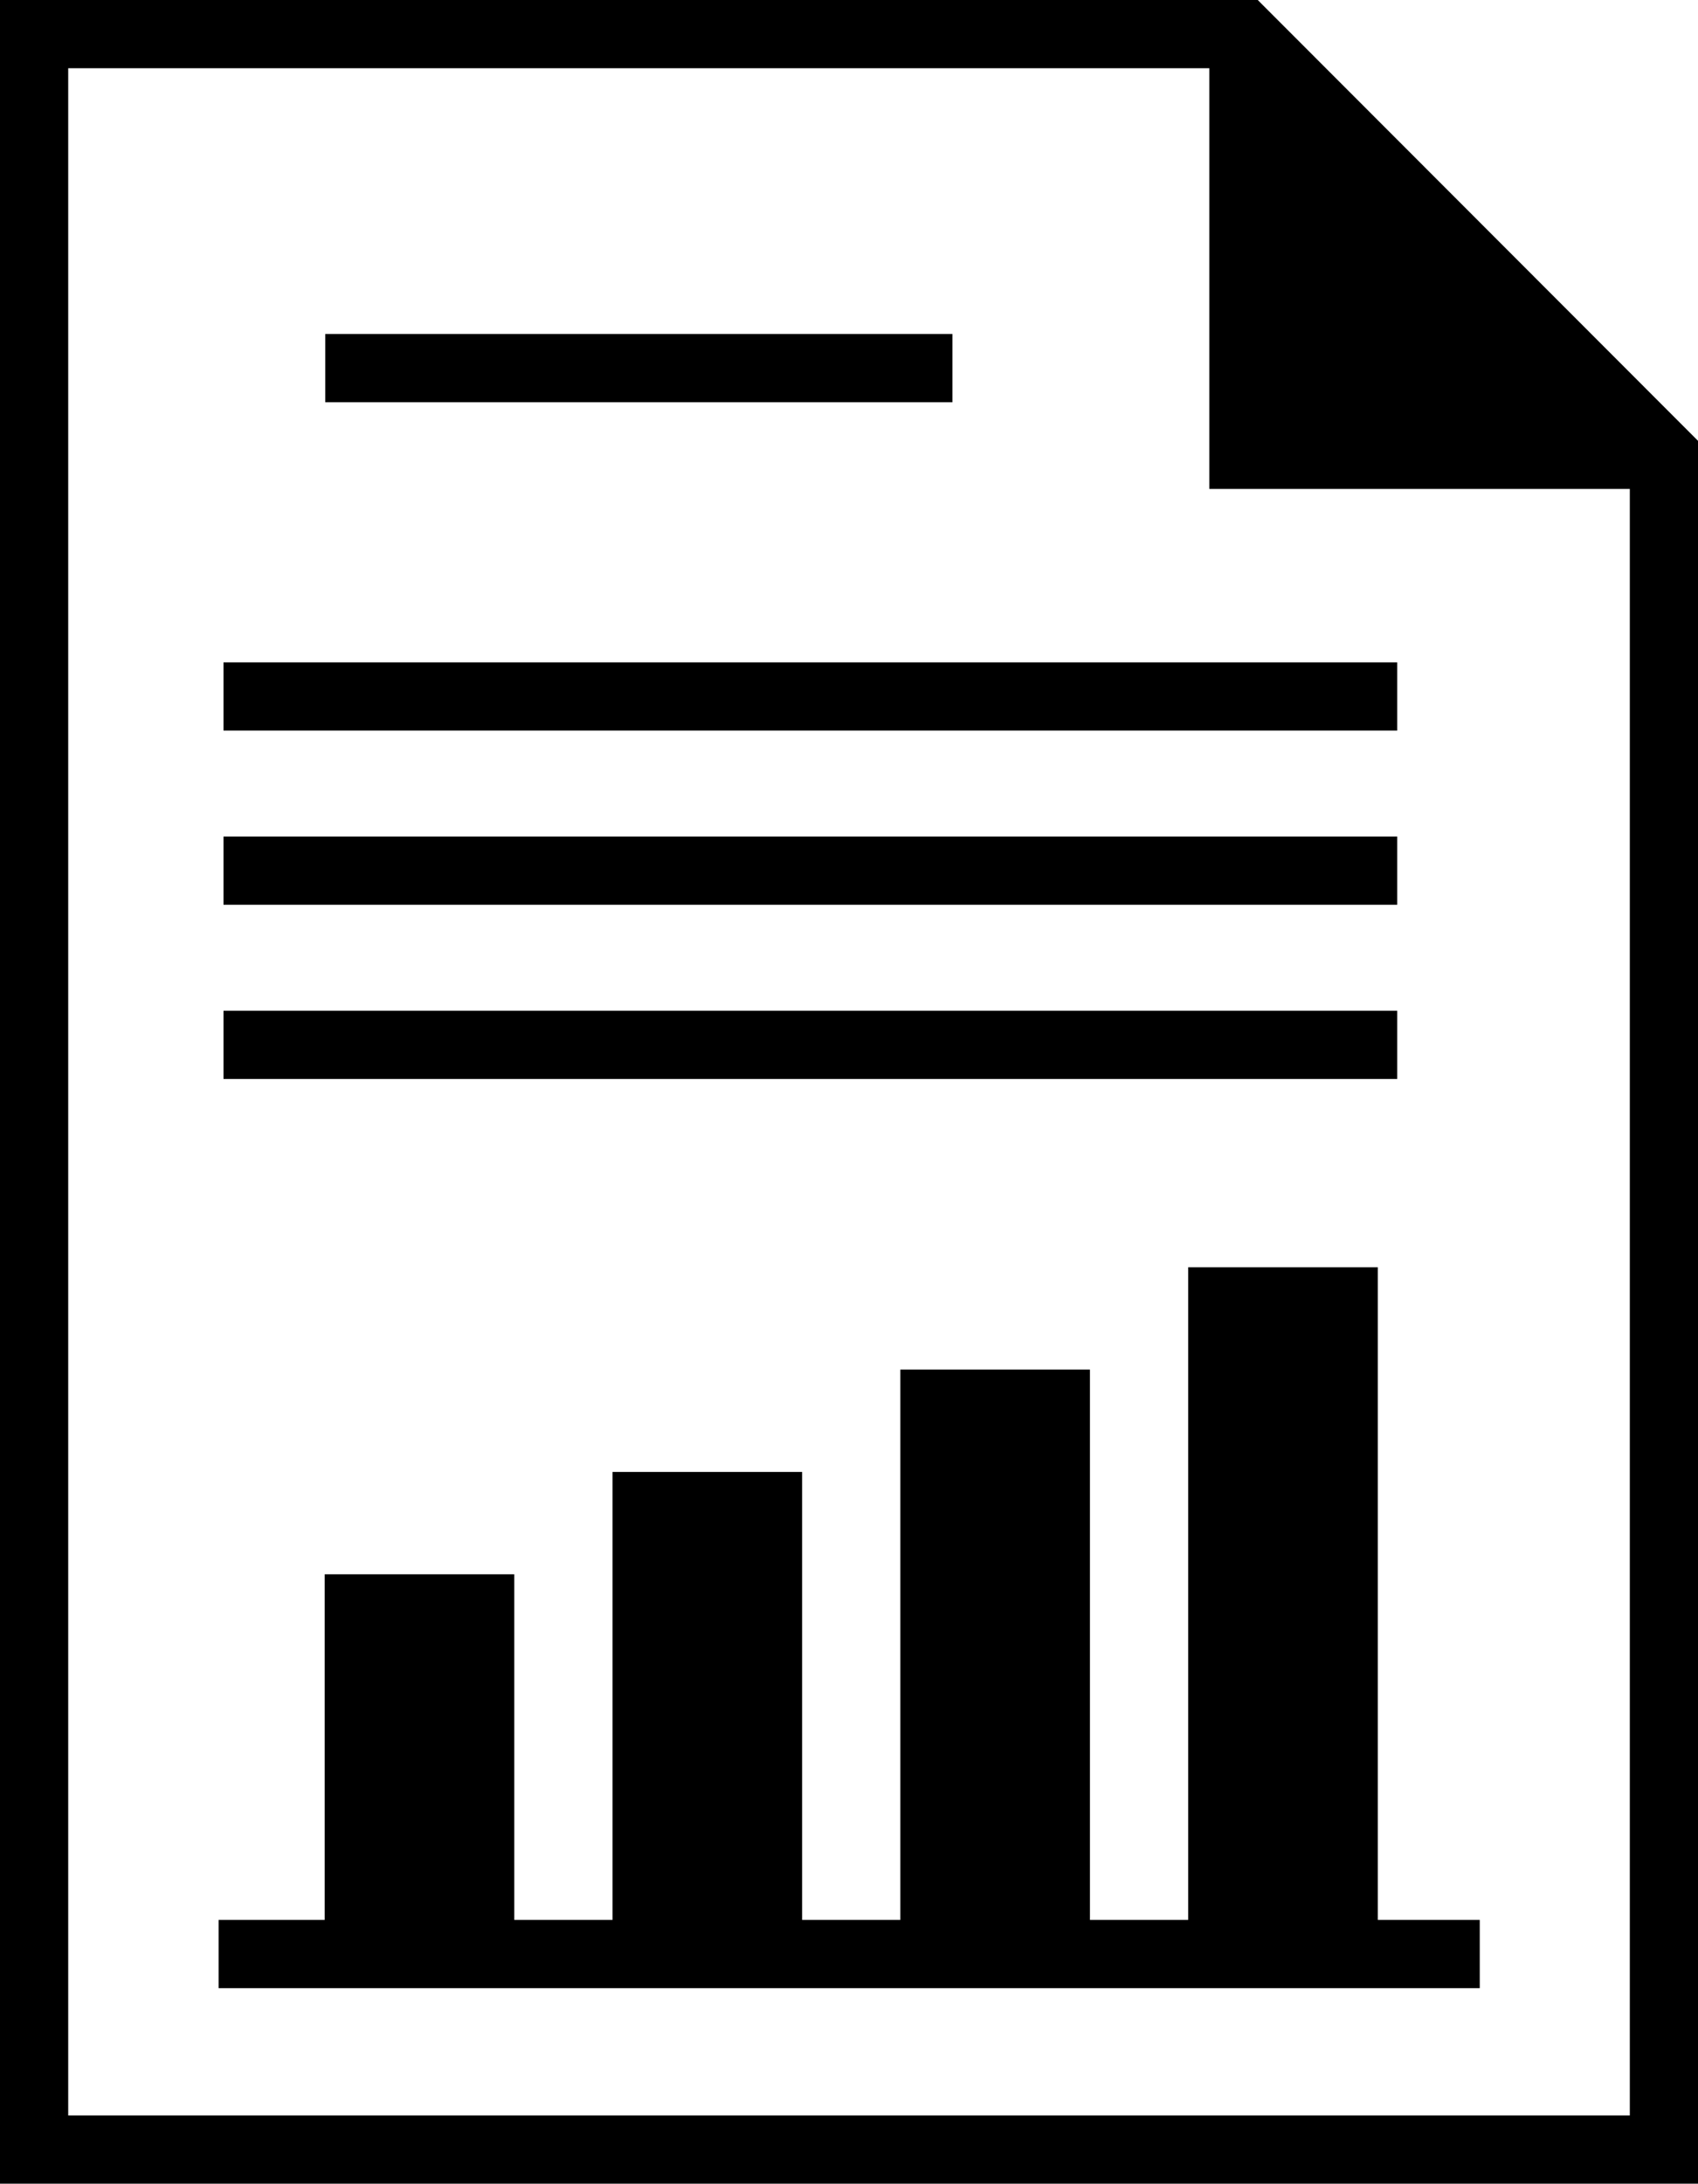 <?xml version="1.0" encoding="utf-8"?>
<!-- Generator: Adobe Illustrator 16.0.3, SVG Export Plug-In . SVG Version: 6.00 Build 0)  -->
<!DOCTYPE svg PUBLIC "-//W3C//DTD SVG 1.1//EN" "http://www.w3.org/Graphics/SVG/1.1/DTD/svg11.dtd">
<svg version="1.1" id="Layer_1" xmlns="http://www.w3.org/2000/svg" xmlns:xlink="http://www.w3.org/1999/xlink" x="0px" y="0px"
	 width="93.355px" height="120px" viewBox="0 0 93.355 120" enable-background="new 0 0 93.355 120" xml:space="preserve">
<g>
	<path d="M69.15,0H0v120h93.355V24.225L69.15,0z M89.605,116.25H3.75V3.75h62.738v23.119h23.118V116.25L89.605,116.25z"/>
	<polygon points="75.75,69.638 65.325,69.638 65.325,105.506 59.924,105.506 59.924,75.263 49.5,75.263 49.5,105.506 44.1,105.506 
		44.1,80.888 33.675,80.888 33.675,105.506 28.275,105.506 28.275,86.513 17.85,86.513 17.85,105.506 12.019,105.506 
		12.019,109.256 81.356,109.256 81.356,105.506 75.75,105.506 	"/>
	<rect x="17.881" y="18.353" width="34.484" height="3.75"/>
	<rect x="12.288" y="45.971" width="64.531" height="3.75"/>
	<rect x="12.288" y="55.542" width="64.531" height="3.75"/>
	<rect x="12.288" y="36.399" width="64.531" height="3.75"/>
</g>
</svg>
